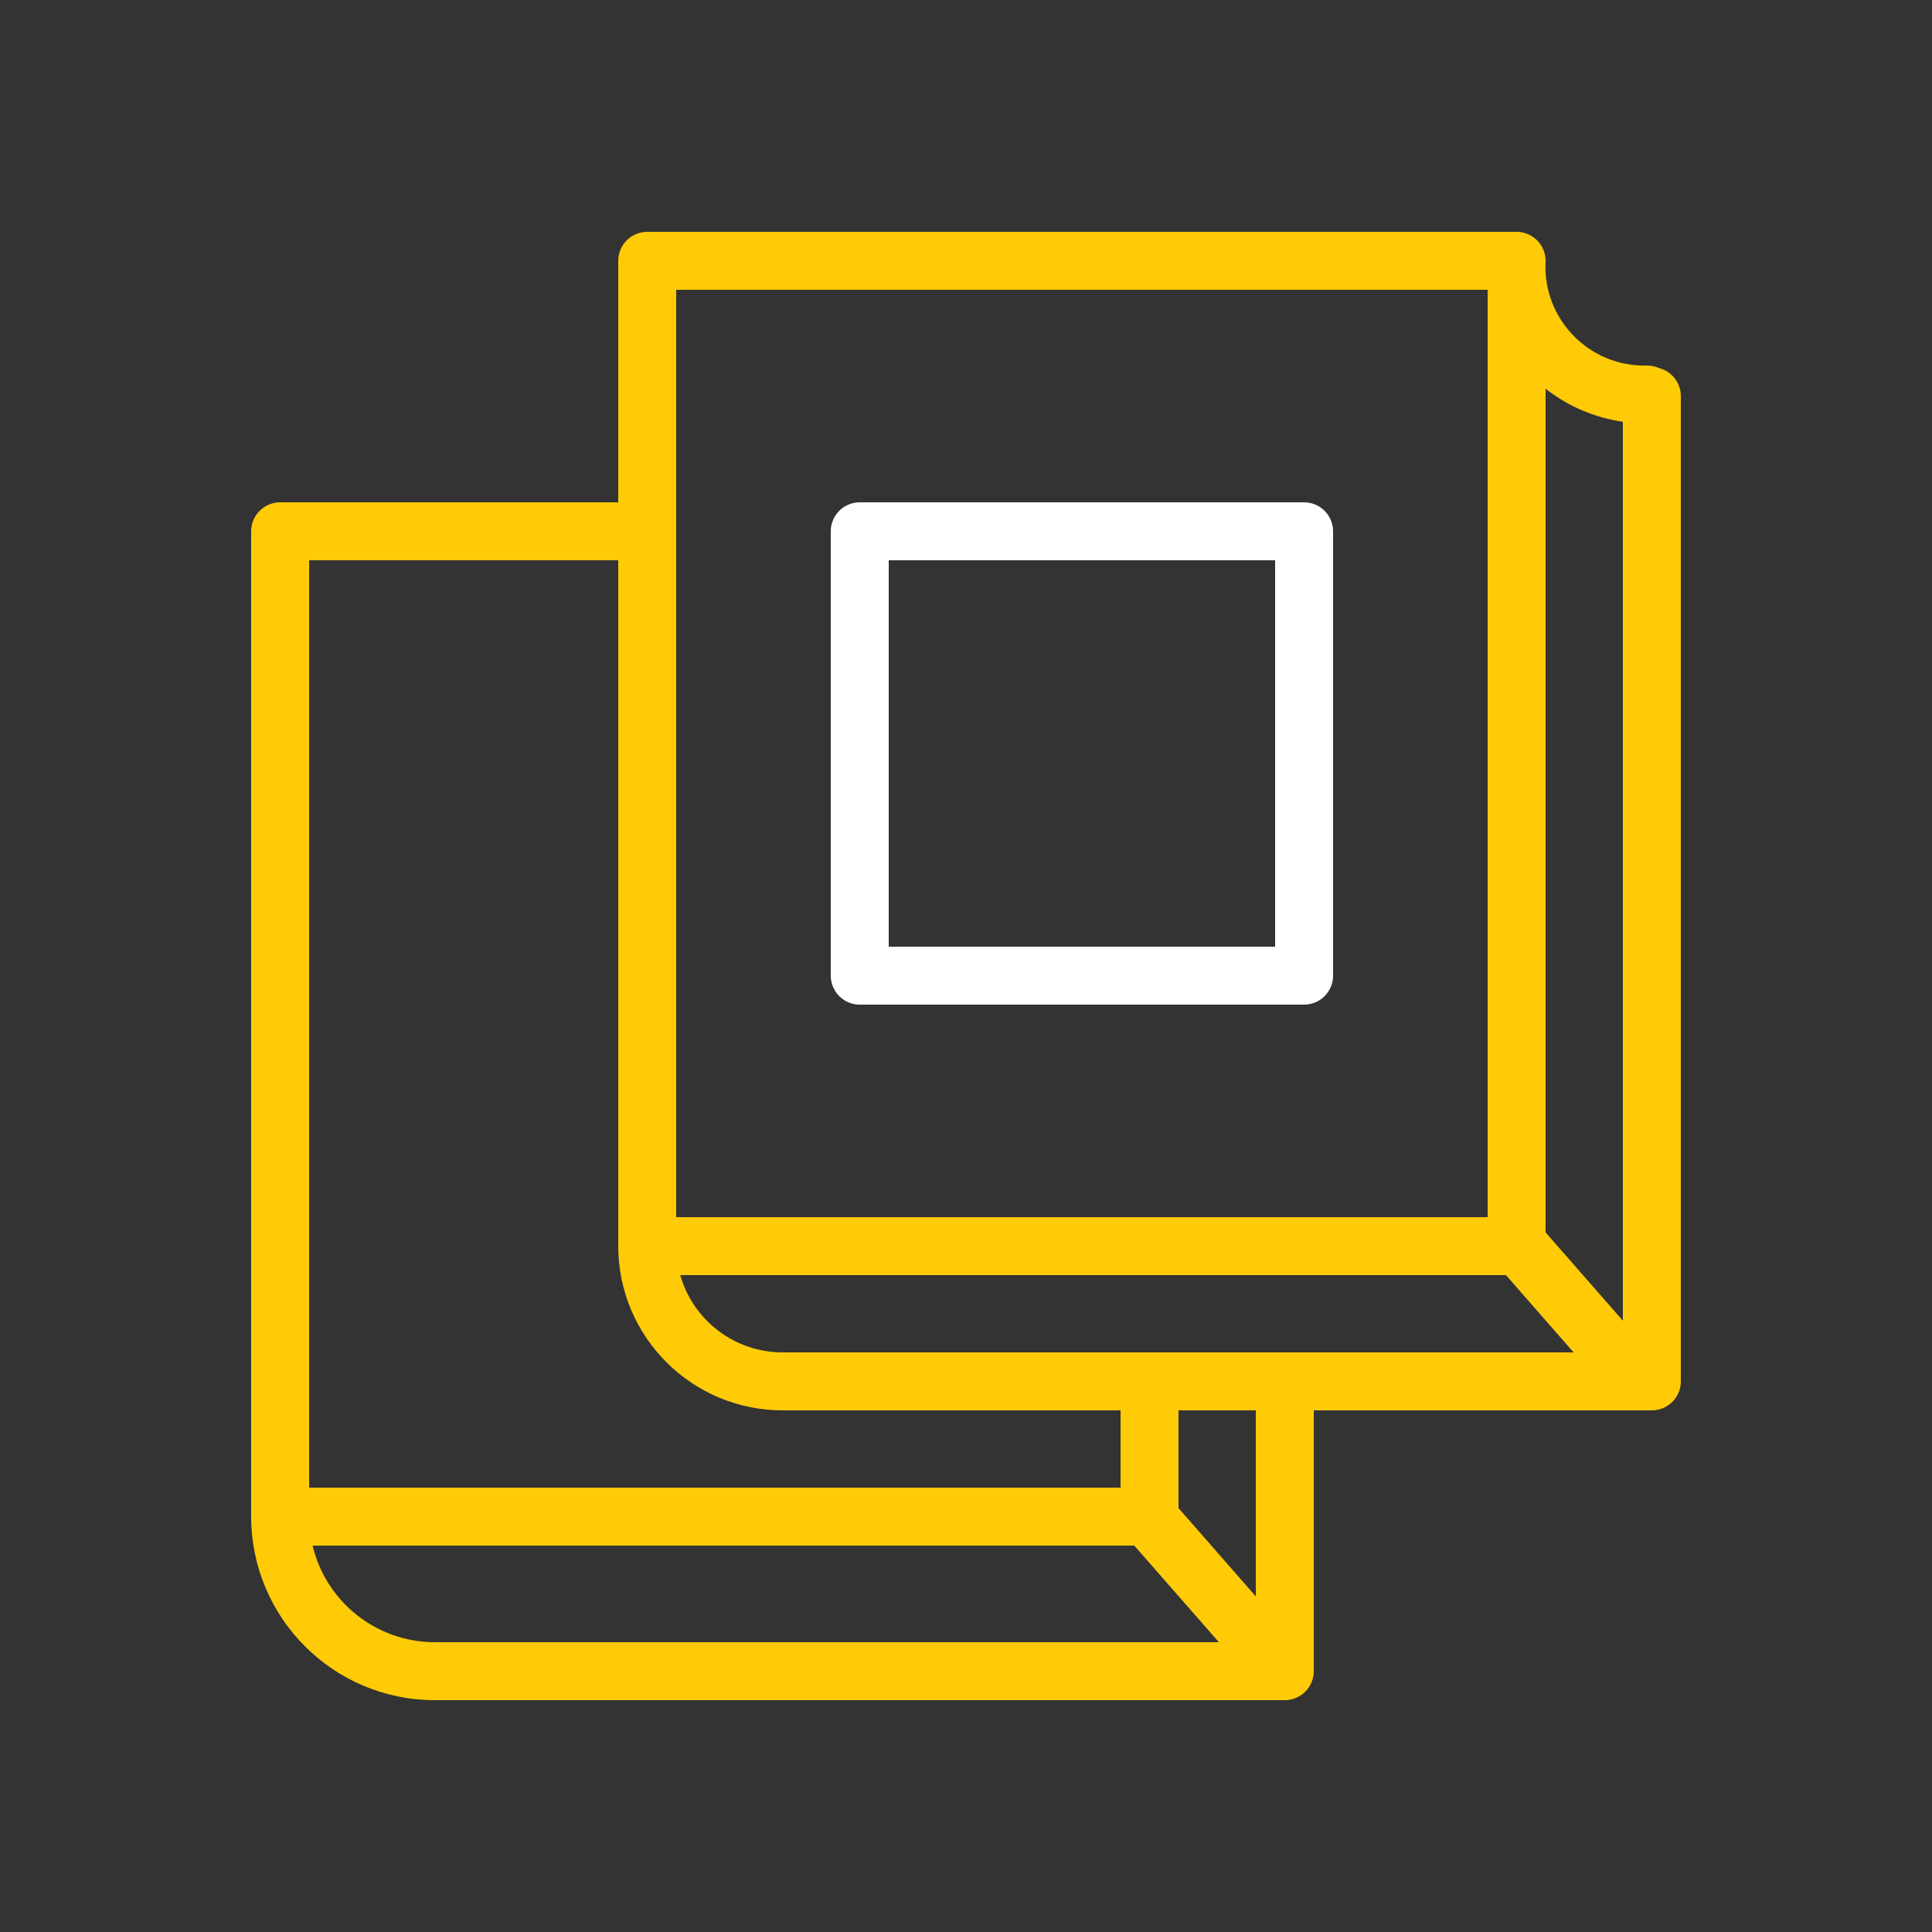 <?xml version="1.0" encoding="UTF-8"?> <svg xmlns="http://www.w3.org/2000/svg" viewBox="1950 2450 100 100" width="100" height="100"><rect x="1950" y="2450" width="100" height="100" fill="#333333" stroke="none"/><path fill="#ffcb07" stroke="none" fill-opacity="1" stroke-width="1" stroke-opacity="1" baseline-shift="baseline" color="rgb(51, 51, 51)" fill-rule="evenodd" font-size-adjust="none" id="tSvgd7f83d45" title="Path 3" d="M 2035.87 2469.05 C 2035.681 2468.965 2035.477 2468.921 2035.27 2468.92 C 2032.262 2469.013 2029.822 2466.504 2030 2463.5 C 2030 2462.672 2029.328 2462 2028.5 2462 C 2013.5 2462 1998.5 2462 1983.5 2462 C 1982.672 2462 1982 2462.672 1982 2463.5 C 1982 2467.667 1982 2471.833 1982 2476 C 1976.167 2476 1970.333 2476 1964.5 2476 C 1963.672 2476 1963 2476.672 1963 2477.5 C 1963 2494.5 1963 2511.5 1963 2528.5 C 1963.006 2533.744 1967.256 2537.994 1972.5 2538 C 1987.167 2538 2001.833 2538 2016.5 2538 C 2017.328 2538 2018 2537.328 2018 2536.5 C 2018 2532 2018 2527.5 2018 2523 C 2023.833 2523 2029.667 2523 2035.5 2523 C 2036.328 2523 2037 2522.328 2037 2521.5 C 2037 2504.5 2037 2487.5 2037 2470.5C 2036.998 2469.815 2036.533 2469.219 2035.87 2469.05Z M 2034 2471.83 C 2034 2487.34 2034 2502.85 2034 2518.36 C 2032.667 2516.837 2031.333 2515.313 2030 2513.79 C 2030 2499.233 2030 2484.677 2030 2470.12C 2031.16 2471.032 2032.539 2471.622 2034 2471.83Z M 1990.5 2520 C 1988.042 2519.996 1985.884 2518.364 1985.21 2516 C 1999.457 2516 2013.703 2516 2027.95 2516 C 2029.117 2517.333 2030.283 2518.667 2031.45 2520C 2017.8 2520 2004.15 2520 1990.5 2520Z M 1985 2465 C 1999 2465 2013 2465 2027 2465 C 2027 2481 2027 2497 2027 2513 C 2013 2513 1999 2513 1985 2513C 1985 2497 1985 2481 1985 2465Z M 1966 2479 C 1971.333 2479 1976.667 2479 1982 2479 C 1982 2490.833 1982 2502.667 1982 2514.5 C 1982.006 2519.192 1985.808 2522.994 1990.5 2523 C 1996.333 2523 2002.167 2523 2008 2523 C 2008 2524.333 2008 2525.667 2008 2527 C 1994 2527 1980 2527 1966 2527C 1966 2511 1966 2495 1966 2479Z M 1966.18 2530 C 1980.357 2530 1994.533 2530 2008.71 2530 C 2010.17 2531.667 2011.63 2533.333 2013.09 2535 C 1999.56 2535 1986.03 2535 1972.5 2535C 1969.491 2534.994 1966.878 2532.927 1966.18 2530Z M 2015 2532.63 C 2013.667 2531.107 2012.333 2529.583 2011 2528.06 C 2011 2526.373 2011 2524.687 2011 2523 C 2012.333 2523 2013.667 2523 2015 2523C 2015 2526.21 2015 2529.42 2015 2532.63Z"></path><path fill="#ffffff" stroke="none" fill-opacity="1" stroke-width="1" stroke-opacity="1" baseline-shift="baseline" color="rgb(51, 51, 51)" fill-rule="evenodd" font-size-adjust="none" id="tSvg12fe830e034" title="Path 4" d="M 1994.5 2502 C 2002.167 2502 2009.833 2502 2017.5 2502 C 2018.328 2502 2019 2501.328 2019 2500.5 C 2019 2492.833 2019 2485.167 2019 2477.5 C 2019 2476.672 2018.328 2476 2017.5 2476 C 2009.833 2476 2002.167 2476 1994.5 2476 C 1993.672 2476 1993 2476.672 1993 2477.5 C 1993 2485.167 1993 2492.833 1993 2500.5C 1993 2501.328 1993.672 2502 1994.5 2502Z M 1996 2479 C 2002.667 2479 2009.333 2479 2016 2479 C 2016 2485.667 2016 2492.333 2016 2499 C 2009.333 2499 2002.667 2499 1996 2499C 1996 2492.333 1996 2485.667 1996 2479Z"></path><defs> </defs></svg> 